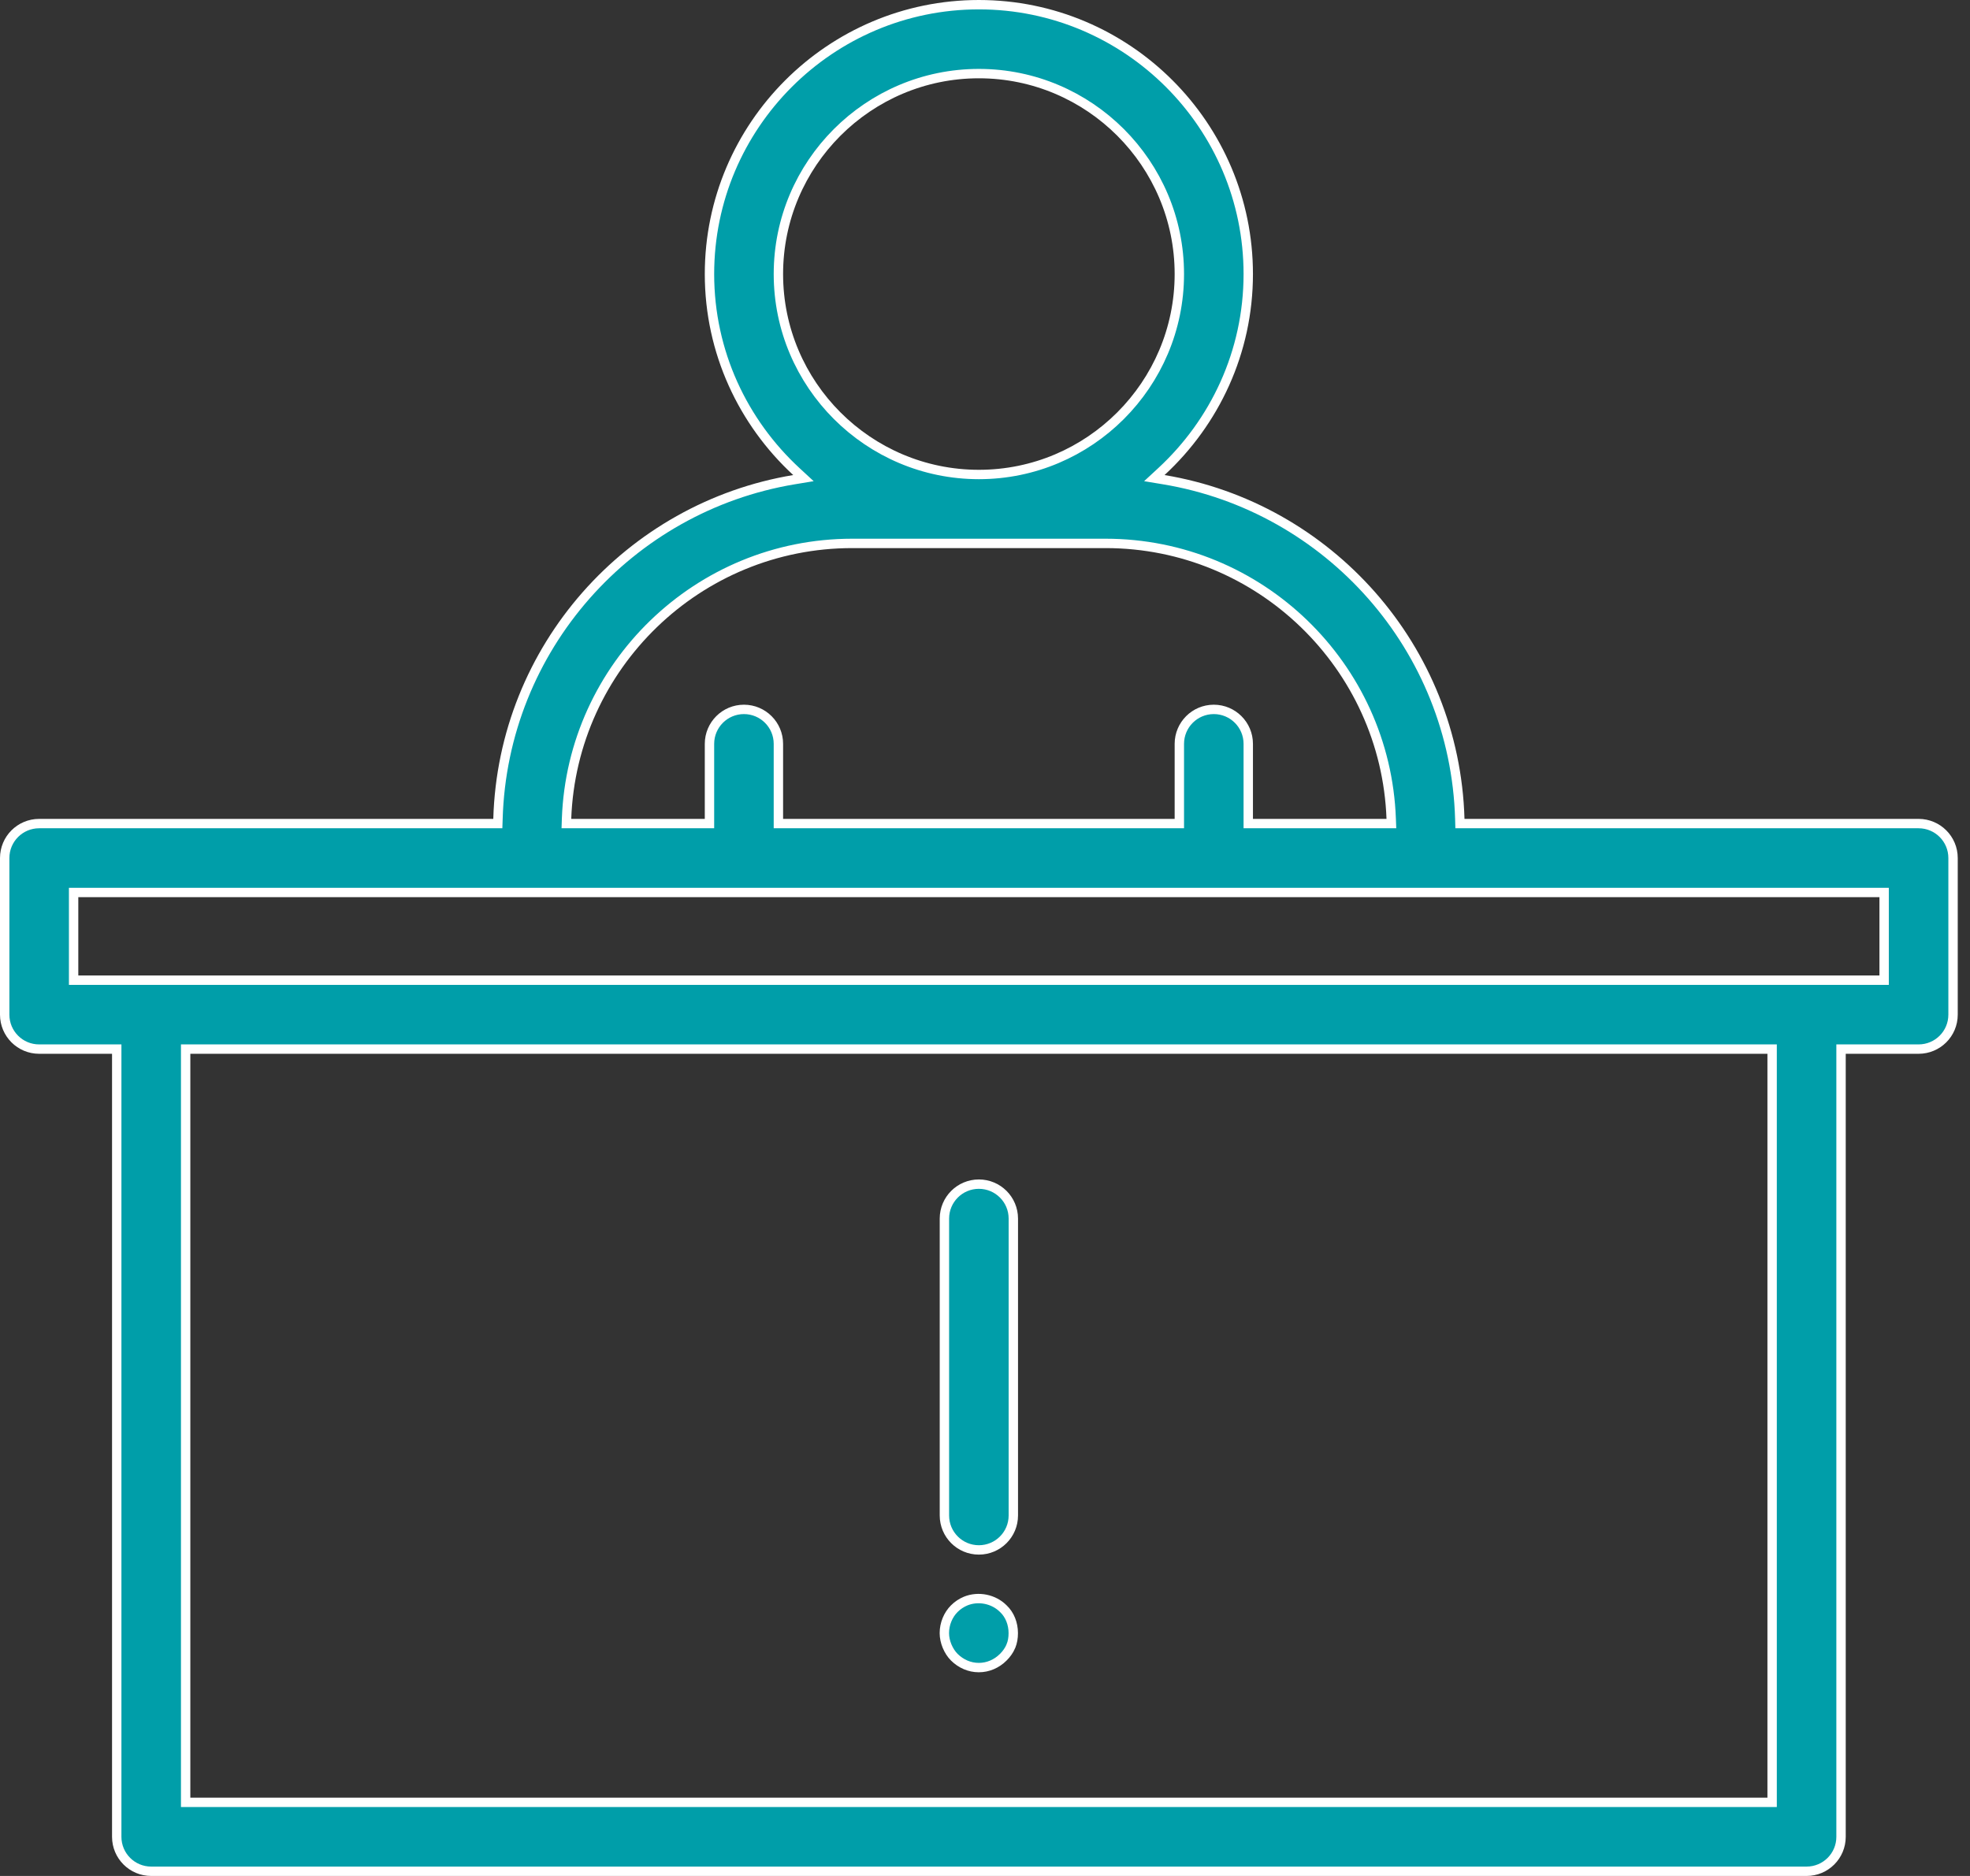 <?xml version="1.0" encoding="UTF-8"?> <svg xmlns="http://www.w3.org/2000/svg" width="63" height="60" viewBox="0 0 63 60" fill="none"><rect x="0" y="0" width="63" height="60" fill="#333333" stroke="none"/> <path d="M46.684 26.195L46.688 26.341H46.834H61.356C61.965 26.341 62.458 26.834 62.458 27.443V32.452C62.458 33.062 61.965 33.554 61.356 33.554H59.026H58.876V33.705V58.748C58.876 59.357 58.383 59.85 57.774 59.85H4.835C4.226 59.85 3.733 59.357 3.733 58.748V33.705V33.554H3.583H1.252C0.643 33.554 0.15 33.062 0.15 32.452V27.443C0.15 26.834 0.643 26.341 1.252 26.341H15.774H15.92L15.925 26.195C16.081 20.723 20.125 16.217 25.391 15.342L25.694 15.292L25.469 15.084C23.764 13.509 22.689 11.263 22.689 8.765C22.689 4.015 26.554 0.15 31.304 0.15C36.054 0.15 39.919 4.015 39.919 8.765C39.919 11.263 38.844 13.509 37.14 15.084L36.915 15.292L37.217 15.342C42.483 16.217 46.528 20.723 46.684 26.195ZM44.341 26.341H44.496L44.49 26.186C44.313 21.3 40.284 17.38 35.356 17.38H27.253C22.325 17.38 18.296 21.3 18.118 26.186L18.113 26.341H18.268H22.539H22.689V26.191V23.791C22.689 23.183 23.182 22.689 23.791 22.689C24.4 22.689 24.893 23.183 24.893 23.791V26.191V26.341H25.043H37.565H37.715V26.191V23.791C37.715 23.183 38.208 22.689 38.817 22.689C39.426 22.689 39.919 23.183 39.919 23.791V26.191V26.341H40.069H44.341ZM56.522 57.646H56.672V57.496V33.705V33.554H56.522H6.087H5.937V33.705V57.496V57.646H6.087H56.522ZM60.104 31.35H60.254V31.2V28.695V28.545H60.104H45.599H17.01H2.504H2.354V28.695V31.2V31.35H2.504H4.835H57.774H60.104ZM31.304 2.354C27.769 2.354 24.893 5.23 24.893 8.765C24.893 12.3 27.769 15.176 31.304 15.176C34.839 15.176 37.715 12.3 37.715 8.765C37.715 5.23 34.839 2.354 31.304 2.354Z" fill="#009EA9" stroke="white" stroke-width="0.3"></path> <path d="M32.085 51.45L32.088 51.453C32.292 51.646 32.404 51.931 32.404 52.233C32.404 52.38 32.382 52.522 32.328 52.65L32.328 52.651C32.274 52.78 32.187 52.902 32.085 53.003C31.874 53.214 31.598 53.335 31.302 53.335C31.006 53.335 30.731 53.214 30.518 53.003C30.422 52.907 30.345 52.786 30.288 52.651C30.232 52.516 30.2 52.373 30.2 52.233C30.2 51.934 30.322 51.646 30.519 51.45C30.629 51.34 30.75 51.263 30.883 51.207C31.29 51.042 31.777 51.142 32.085 51.45L32.085 51.45ZM32.406 48.47C32.406 49.079 31.913 49.572 31.304 49.572C30.695 49.572 30.202 49.079 30.202 48.47V38.975C30.202 38.366 30.695 37.873 31.304 37.873C31.913 37.873 32.406 38.366 32.406 38.975V48.47Z" fill="#009EA9" stroke="white" stroke-width="0.3"></path> </svg> 